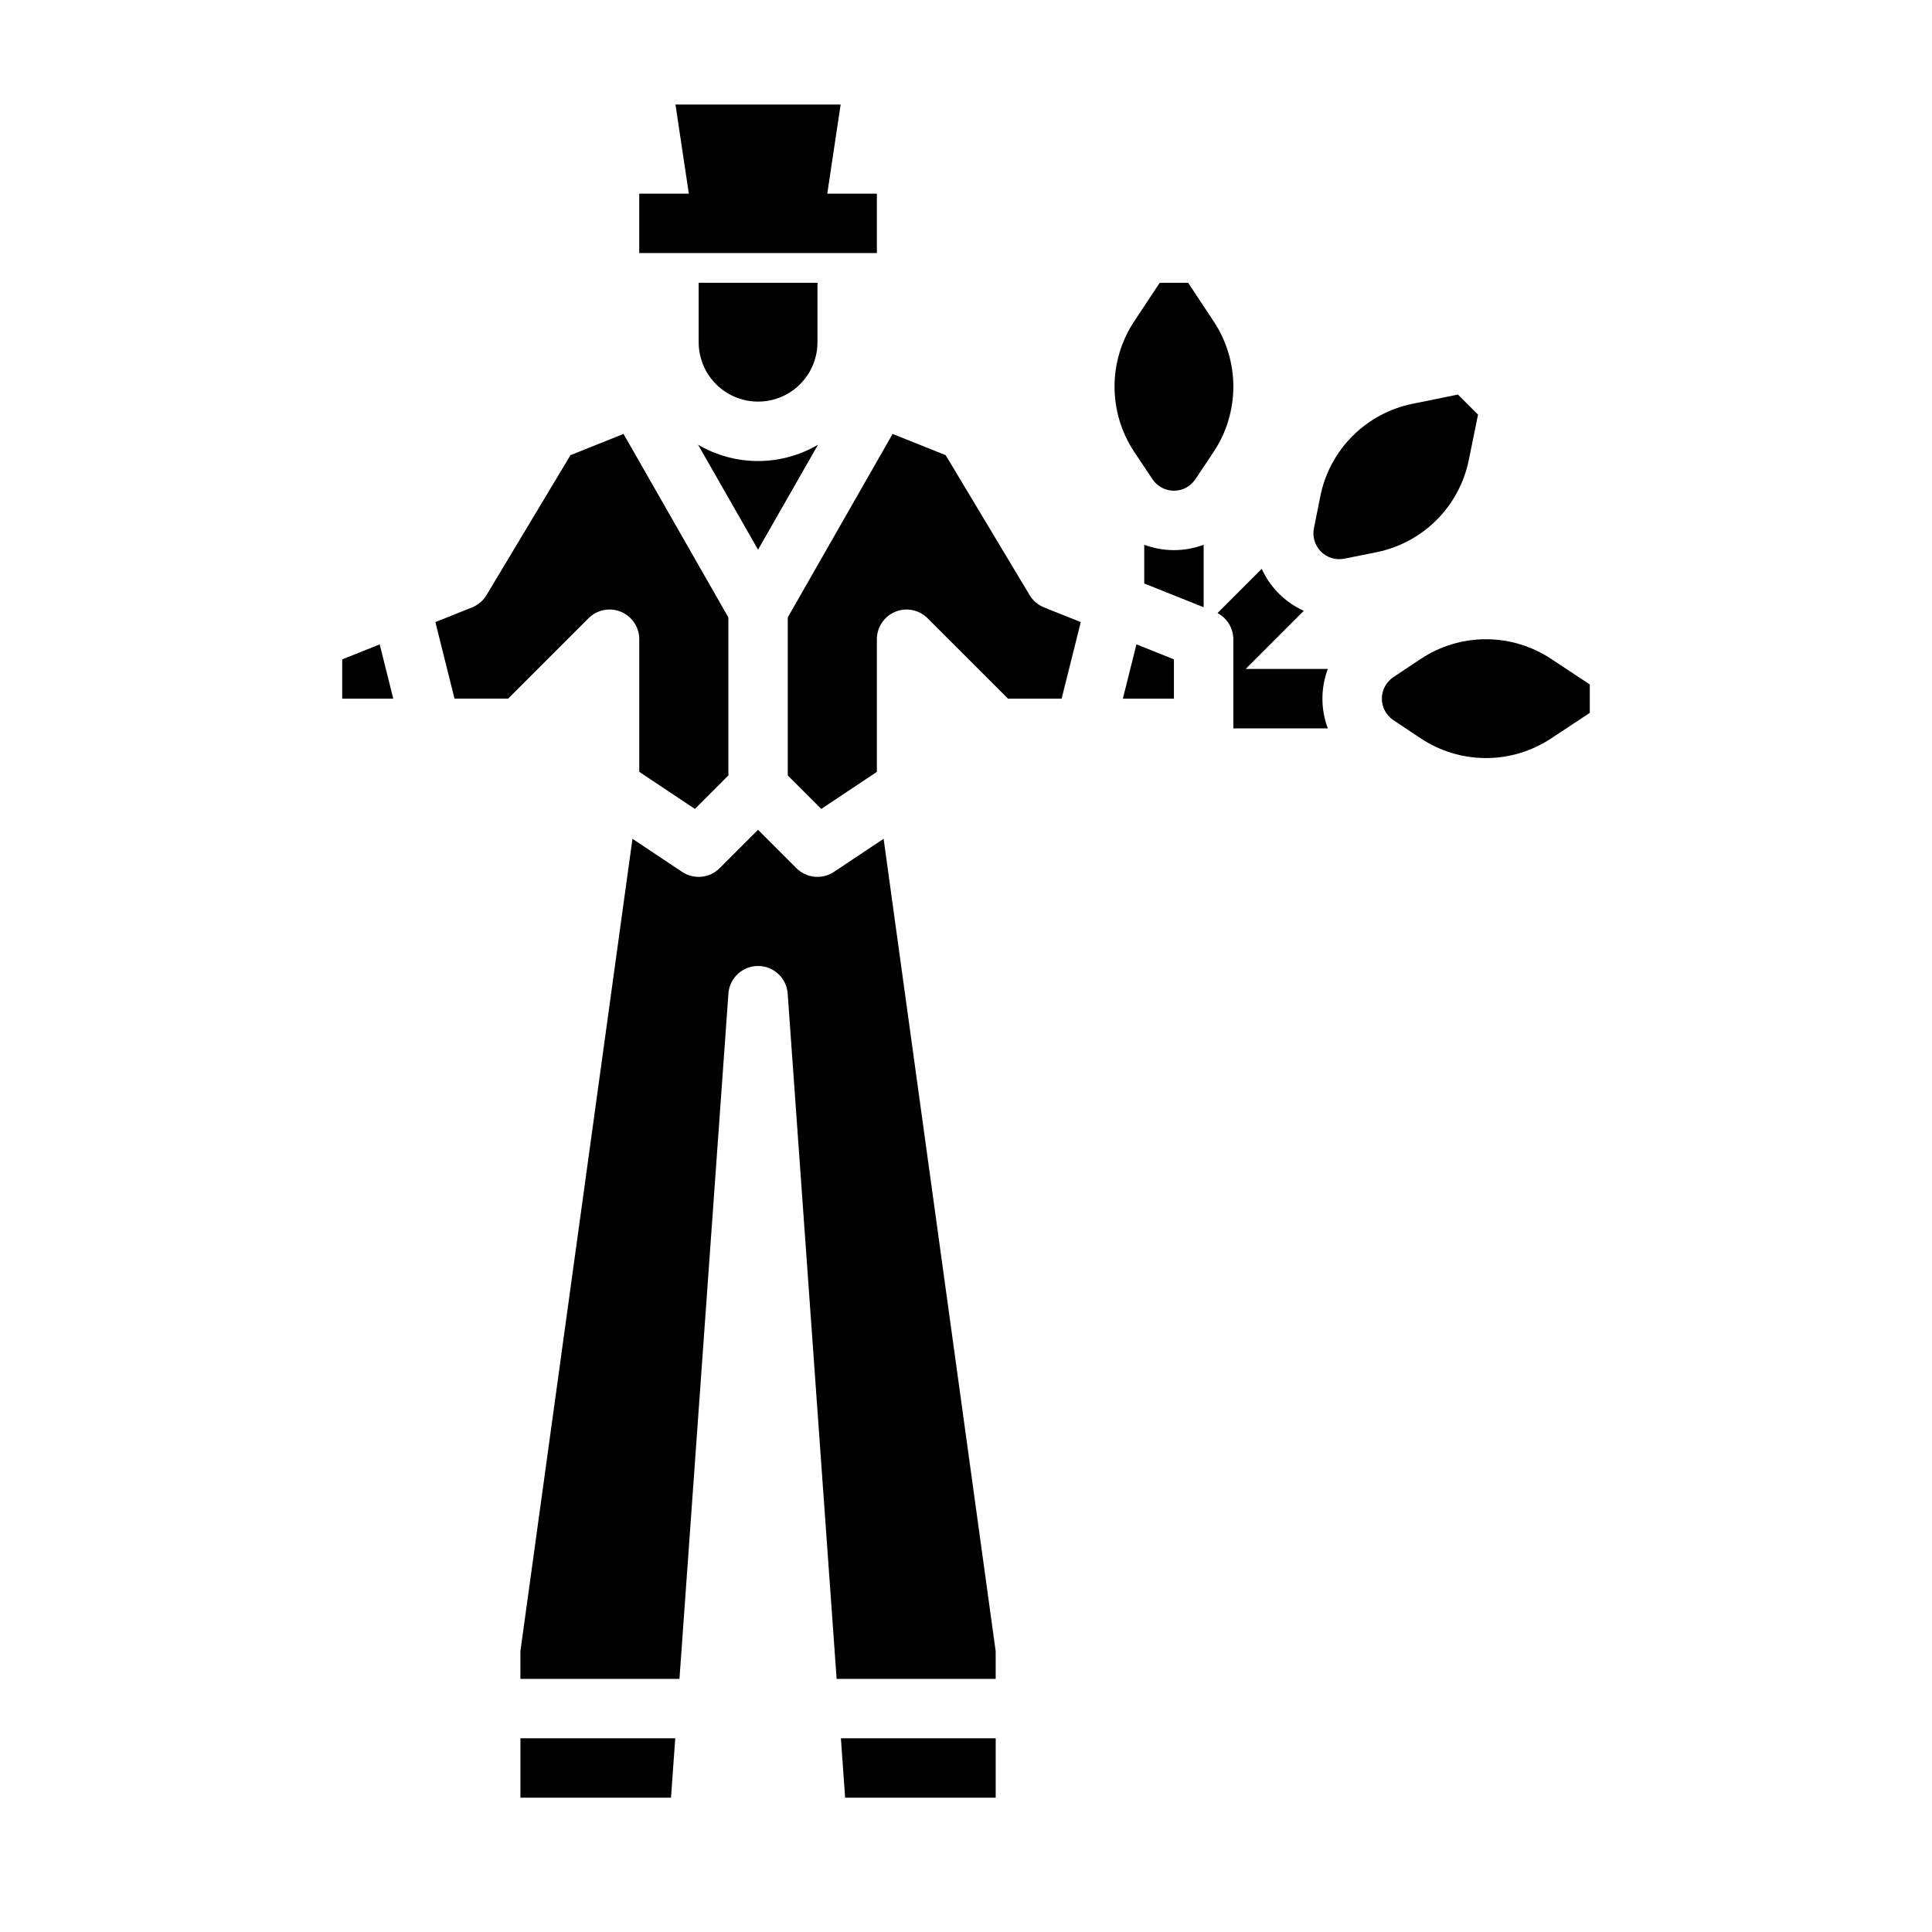 <?xml version="1.0" encoding="UTF-8"?>
<!-- Uploaded to: SVG Repo, www.svgrepo.com, Generator: SVG Repo Mixer Tools -->
<svg fill="#000000" width="800px" height="800px" version="1.1" viewBox="144 144 512 512" xmlns="http://www.w3.org/2000/svg">
 <g>
  <path d="m462.98 304.93v-16.559c-5.078 1.891-10.668 1.891-15.746 0v10.258z"/>
  <path d="m495.88 321.28h-21.773l15.41-15.41c-4.941-2.234-8.898-6.184-11.148-11.117l-11.719 11.719c2.574 1.355 4.191 4.027 4.195 6.938v23.617h25.035c-1.895-5.078-1.895-10.668 0-15.746z"/>
  <path d="m465.6 263.79-4.805 7.207c-1.27 1.902-3.402 3.047-5.691 3.047-2.285 0-4.418-1.145-5.688-3.047l-4.805-7.207c-3.414-5.117-5.238-11.129-5.25-17.281-0.012-6.152 1.793-12.168 5.184-17.301l6.793-10.27h7.531l6.793 10.27v0.004c3.394 5.129 5.199 11.145 5.188 17.297-0.012 6.152-1.84 12.164-5.25 17.281zm34.645 28.262c-2.242 0.449-4.559-0.254-6.176-1.867-1.613-1.617-2.316-3.934-1.867-6.176l1.699-8.496c1.203-6.031 4.164-11.574 8.508-15.934 4.34-4.356 9.871-7.336 15.898-8.562l12.066-2.461 5.324 5.324-2.461 12.066c-1.227 6.027-4.207 11.559-8.566 15.898-4.356 4.344-9.898 7.301-15.93 8.508zm65.07 40.863-10.27 6.793-0.004-0.004c-5.129 3.394-11.148 5.199-17.297 5.188-6.152-0.012-12.164-1.836-17.281-5.25l-7.207-4.805h-0.004c-1.902-1.27-3.043-3.402-3.043-5.688 0-2.289 1.141-4.422 3.043-5.691l7.207-4.805h0.004c5.117-3.414 11.129-5.238 17.281-5.25 6.148-0.012 12.168 1.793 17.297 5.188l10.273 6.789z"/>
  <path d="m234.69 318.74v10.41h13.531l-3.598-14.387z"/>
  <path d="m308.55 306.13c2.941 1.219 4.859 4.09 4.859 7.273v35.148l14.742 9.828 8.875-8.879v-41.879l-27.785-48.625-14.062 5.625-22.25 37.086c-0.887 1.477-2.231 2.621-3.828 3.262l-9.723 3.891 5.074 20.285h14.211l21.309-21.309c2.25-2.254 5.637-2.926 8.578-1.707z"/>
  <path d="m344.89 289.67 15.895-27.816c-4.82 2.832-10.305 4.324-15.895 4.324-5.59 0-11.078-1.492-15.895-4.324z"/>
  <path d="m360.64 234.69v-15.746h-31.488v15.746c0 5.625 3.004 10.82 7.875 13.633 4.871 2.812 10.871 2.812 15.742 0s7.871-8.008 7.871-13.633z"/>
  <path d="m365 375.06c-3.121 2.082-7.277 1.672-9.934-0.98l-10.176-10.18-10.176 10.18c-2.656 2.652-6.812 3.062-9.934 0.98l-13.168-8.777-29.699 215.31v7.332h42.152l12.973-181.62c0.293-4.121 3.723-7.312 7.852-7.312 4.129 0 7.559 3.191 7.852 7.312l12.973 181.62h42.152v-7.332l-29.699-215.31z"/>
  <path d="m416.86 301.71-22.25-37.086-14.062-5.625-27.785 48.625v41.879l8.875 8.875 14.742-9.824v-35.148c0-3.184 1.918-6.055 4.859-7.273 2.941-1.219 6.328-0.543 8.578 1.707l21.312 21.309h14.211l5.074-20.289-9.723-3.891-0.004 0.004c-1.598-0.641-2.941-1.785-3.828-3.262z"/>
  <path d="m445.17 314.76-3.598 14.387h13.531v-10.41z"/>
  <path d="m367.97 620.41h39.902v-15.742h-41.027z"/>
  <path d="m281.92 620.41h39.902l1.125-15.742h-41.027z"/>
  <path d="m376.38 195.32h-13.145l3.543-23.613h-43.773l3.543 23.613h-13.145v15.746h62.977z"/>
 </g>
</svg>